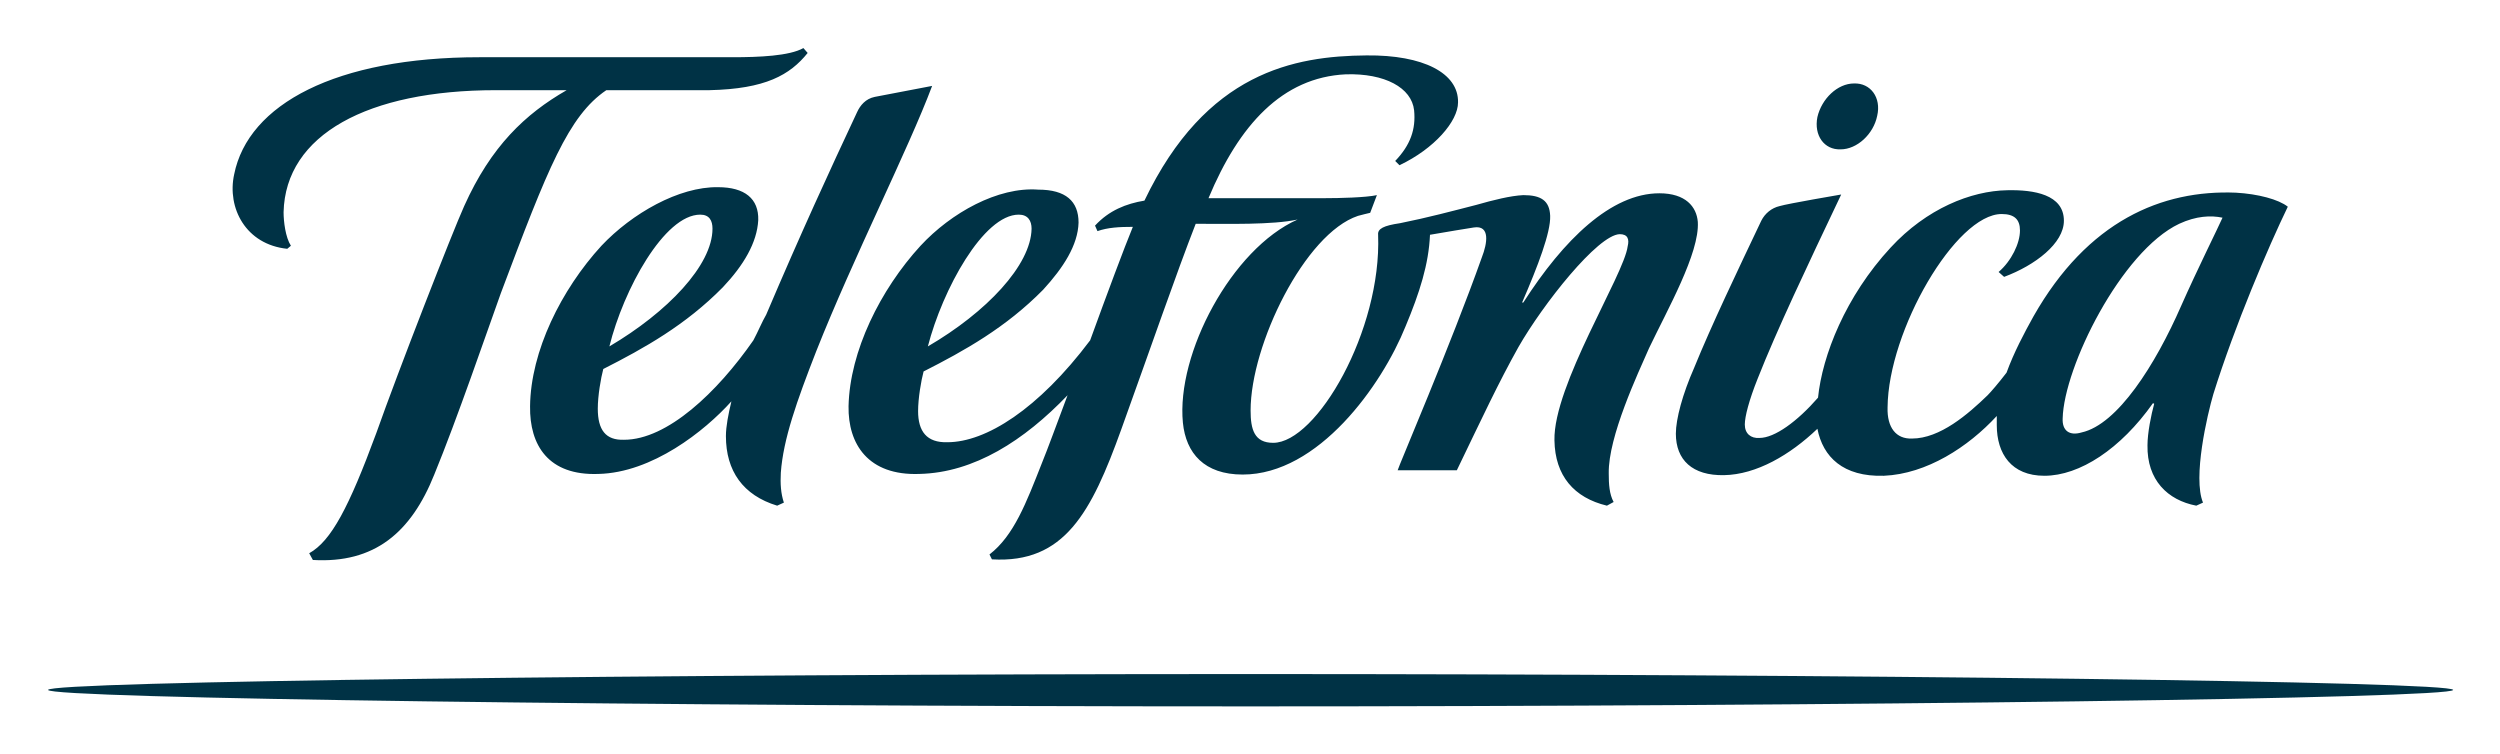 <svg xmlns="http://www.w3.org/2000/svg" role="img" viewBox="-7.88 -7.88 409.76 123.51"><title>Telefonica logo</title><style>svg {enable-background:new 0 0 394.2 107.9}</style><path fill="#003245" d="M115.6 47.9c-5.9 8.5-14.1 16.3-21.2 16.3-3 .1-4.3-1.6-4.3-5.1 0-2.1.5-5 .9-6.5 6.7-3.4 13.5-7.2 19.6-13.4 3.4-3.6 5.6-7.3 5.8-11 .1-3.5-2.2-5.4-6.6-5.4-6.4-.1-14.1 4.3-19.1 9.6-6.6 7.2-11.6 17.3-11.7 26.3-.1 6.4 3 11.4 11.2 11.1 8.8-.2 17.4-7 21.8-11.9-.5 2.1-.9 4.1-.9 5.7 0 5.7 2.8 9.7 8.4 11.4l1.1-.5c-.5-1.5-.6-3.1-.5-4.9.4-5.5 2.6-11.7 5.8-19.9 6.1-15.4 15.1-33.1 19-43.5L135.5 8c-1.5.3-2.4 1.4-2.9 2.5-4.5 9.6-9.2 19.8-14.9 33.2-.7 1.2-1.3 2.7-2.1 4.2zm-8.7-20.6c1.5 0 2 1 2 2.3 0 6-7.4 13.7-16.9 19.3 2.3-9.3 9-21.6 14.9-21.6zm159.9 35.9c0 4.3 2.7 6.9 7.9 6.8 5.3-.1 10.8-3.3 15.3-7.6.9 4.6 4.2 7.9 10.9 7.7 7-.3 13.8-4.7 18.5-9.8v1.5c0 4.7 2.4 8.3 7.8 8.3 5.8 0 12.5-4.4 17.8-11.9l.2.1c-.5 1.8-1.1 4.8-1.1 6.8-.1 5.7 3.3 9 8 9.9l1.1-.5c-1.7-4.1.7-14.4 1.7-17.8 3.5-11.2 9-24.1 12.2-30.7-1.5-1.2-4.9-2.1-8.5-2.3-12.1-.5-24.3 4.6-33.2 20.3-1.5 2.7-3.2 5.9-4.4 9.2-1.3 1.7-2.6 3.2-3.1 3.7-3.2 3.1-7.8 7.1-12.4 7.1-2.6.1-4.1-1.8-4-5.1.1-12.6 11.2-31.7 18.7-31.7 2.1 0 3 .9 3 2.7 0 2.1-1.4 5-3.5 6.8l.9.8c5.1-1.9 9.8-5.5 9.8-9.2 0-4.3-4.9-5.1-9.3-5-5.9.1-13.2 3-19.1 9.4-7.4 8-11.2 17.7-11.9 24.6-3.4 3.9-7.1 6.6-9.6 6.6-1.4.1-2.4-.7-2.4-2.2 0-1.3.7-4 2.1-7.5 3.2-8.1 8-18.2 13.7-30.2 0 0-8.8 1.5-10.1 1.9-1.3.3-2.4 1.2-3 2.4-3.8 8-8.2 17.2-11 24.1-1.9 4.3-3 8.4-3 10.8zm82.5-34.4c2.8-1.3 5.2-1.4 7.1-1-.7 1.6-4.1 8.4-6.8 14.5-4.2 9.6-10.4 19.4-16.3 20.7-2 .6-3.2-.3-3.1-2.3.2-8.4 9.6-27.4 19.1-31.9zM143 32.4c-6.6 7.2-11.6 17.3-11.8 26.3-.1 6.2 3.2 11.4 11.6 11.1 9-.2 17.2-5.5 24.3-12.9-1.8 4.8-3.3 8.9-4.2 11.1-2.6 6.6-4.6 11.9-8.6 15l.4.8c11.9.7 16.3-7.7 21.2-21.3s9-25.5 12.2-33.7c5.2 0 12.6.2 16.7-.7-10.8 4.8-19.9 22-18.8 33.3.5 5 3.5 8.5 9.8 8.5 12.4 0 22.8-14.6 26.7-24.3 2.3-5.5 3.8-10.2 4-15 3-.5 5.8-1 7.2-1.2 2.7-.4 2.2 2.6 1.3 4.9-5 14.1-13.8 34.6-13.8 34.9h9.7c4.2-8.7 6.8-14.3 10.1-20.2 4-7 13-18.4 16.6-18.5 1.3 0 1.6.8 1.3 2-.6 4.7-12.2 22.8-12 31.8.1 5.8 3.2 9.4 8.6 10.7l1.1-.6c-.7-1.3-.8-2.9-.8-4.7-.1-6 4.8-16.4 6.6-20.5 3-6.3 8.3-15.6 8-20.7-.2-2.5-2-4.7-6.3-4.7-7.9 0-15.7 7.6-22.3 17.9h-.2c2.6-6 4.7-11.5 4.6-14.2-.1-2.5-1.5-3.4-4.4-3.4-2.1.1-4.9.8-7.7 1.6-3.9 1-8 2.1-12.5 3-2.7.4-3.7.9-3.6 1.9.6 15.7-10.1 34.1-17.2 34.1-3.1 0-3.7-2.2-3.7-5.3 0-10.8 8.9-29 17.6-31.9.8-.2 1.5-.4 2-.5l1.1-2.9c-1.8.4-6.2.5-8.5.5h-19.1c5-12 12.1-19.8 22.5-20.3 6.4-.2 10.8 2.2 11.2 5.9.3 3.1-.6 5.7-3.1 8.3l.7.7c5.7-2.7 9.6-7.2 9.6-10.3.1-4.8-5.7-7.8-15-7.7-11.8.1-26.3 2.7-36.4 23.8-3 .5-5.8 1.6-8.1 4.1l.4.9c1.7-.6 3.6-.7 5.8-.7-1.4 3.4-4.2 10.9-7 18.6-8.5 11.3-17.1 16.7-23.4 16.7-3.4.1-4.8-1.8-4.8-5.1 0-2.1.5-5 .9-6.5 6.7-3.4 13.5-7.2 19.6-13.4 3.3-3.6 5.7-7.3 5.8-11 0-3.5-2.1-5.4-6.6-5.4-6.6-.5-14.3 3.8-19.3 9.2zm16.1-5.1c1.5 0 2.1 1 2.1 2.3-.1 6-7.4 13.7-17 19.3 2.4-9.3 9.1-21.6 14.9-21.6zm134.7-10.7c2.7 0 5.4-2.5 6-5.5.7-3-1.1-5.4-3.8-5.3-2.7 0-5.3 2.5-6 5.5-.6 3 1.1 5.4 3.8 5.3zm-96.7 86C99.3 102.6 0 103.8 0 105.2c0 1.4 99.4 2.7 197.1 2.7 97.8 0 197.1-1.3 197.1-2.7 0-1.4-99.3-2.6-197.1-2.6zM39.2 32.9l.6-.5c-.9-1.4-1.2-4-1.2-5.5.3-12.7 13.8-20 34.8-20H85c-6.8 3.9-12.4 9.2-16.8 19-1.9 4.2-10.8 27-14.4 37.2-4.5 12.2-7.4 17.7-11 19.7l.6 1.1c10.1.6 16.1-4.5 19.9-14 3.7-9 8.6-23.3 10.9-29.7 7.7-20.5 11.1-29.1 17.3-33.3h16.9c9.2-.2 13.2-2.5 16.1-6.1l-.7-.8c-2.3 1.3-7.3 1.5-11.6 1.5H70.7c-23.5 0-37.9 7.7-40.2 19.2-1.2 5.5 1.9 11.5 8.7 12.2z"/></svg>